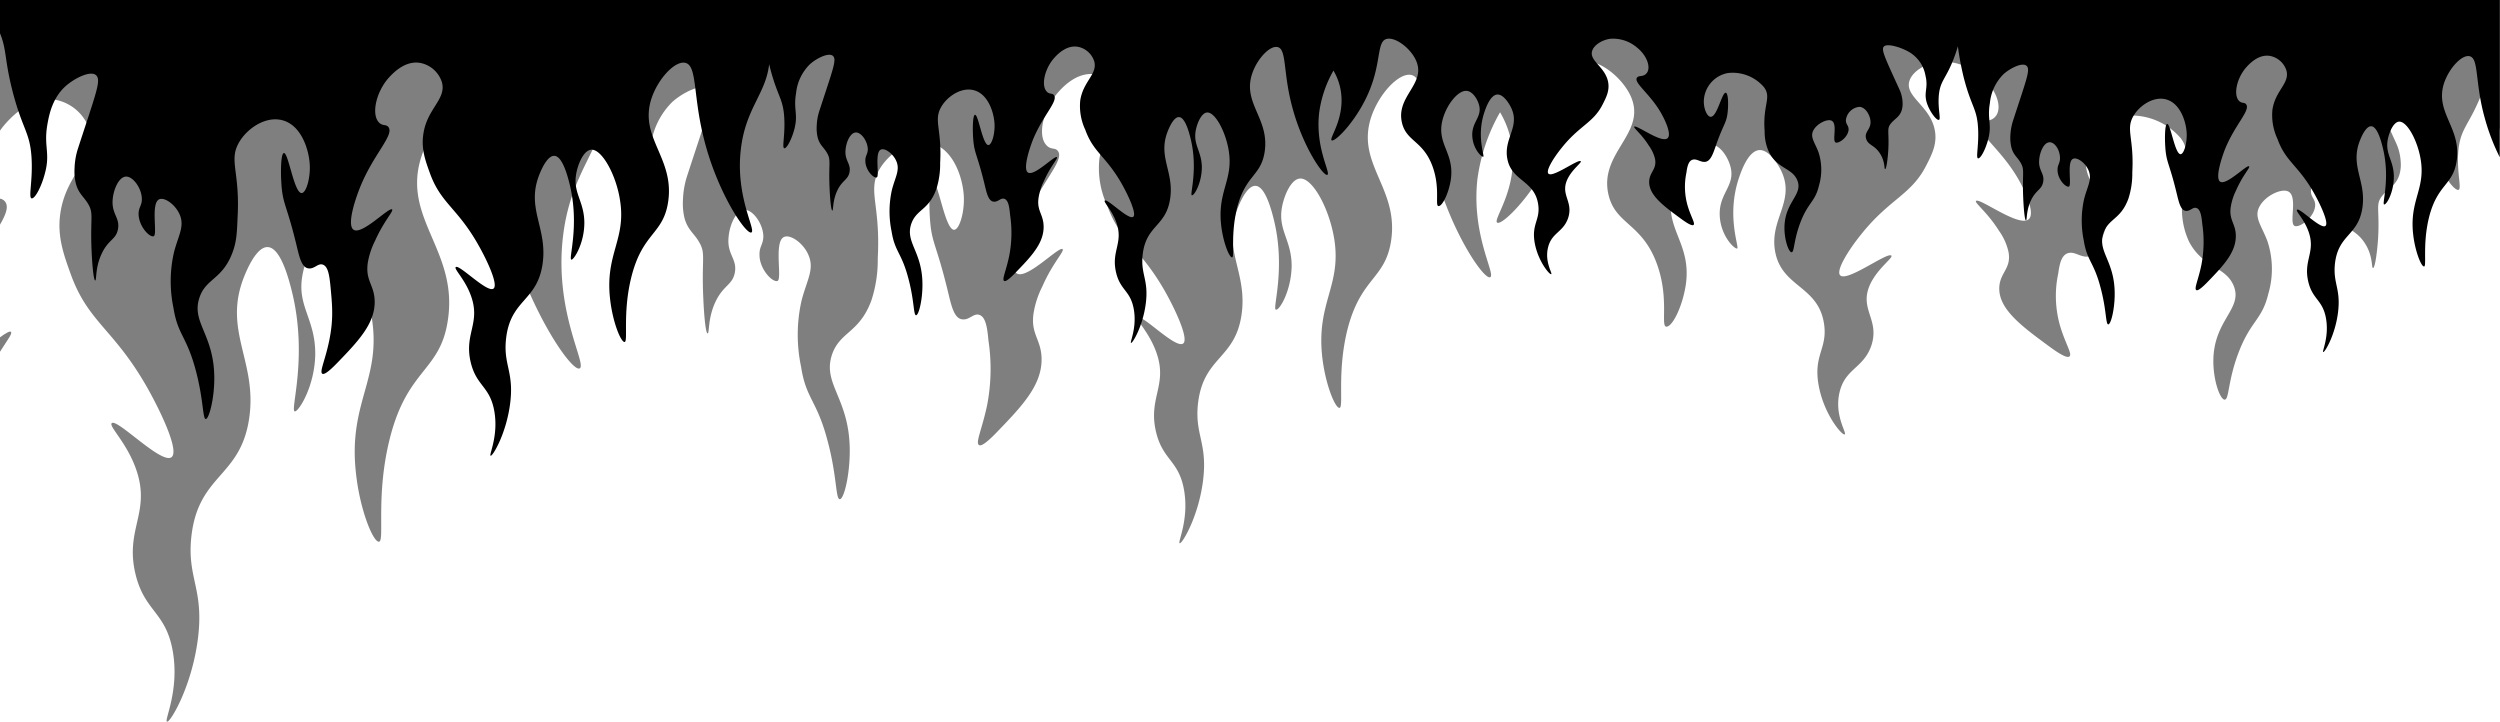 <svg id="Layer_1" data-name="Layer 1" xmlns="http://www.w3.org/2000/svg" viewBox="0 0 500 144.36"><defs><style>.fire-top{opacity:0.5;}</style></defs><title>fire-top</title><g id="Layer_3" data-name="Layer 3"><path d="M2.49,18.17c2,7.8,3.5,8.17,3.82,13.39.27,4.54-.66,7.94,0,8.11s2-2.36,2.67-5c1.12-4.09-.27-5.33.49-9.74.35-2,1-5.32,3.65-7.7,1.81-1.61,5-3.18,6.09-2.19s0,3.53-3.57,14.52a14.24,14.24,0,0,0-.73,4.14,10.25,10.25,0,0,0,.24,2.92c.53,2.11,1.63,2.7,2.51,4.22,1.1,1.88.38,2.68.65,9.16.12,2.87.41,6.08.73,6.09s-.05-2.5,1.3-5.36,2.84-2.78,3.25-4.86c.45-2.33-1.28-3-1.06-5.93.15-2,1.2-4.49,2.6-4.62s3.17,2.24,3.24,4.38c.05,1.43-.68,1.73-.65,3.16.06,2.38,2.14,4.63,3,4.39s-.65-6.58,1.13-7.39c1.08-.49,3.31,1.11,4.14,3.17.94,2.34-.38,4.2-1.22,7.54a26,26,0,0,0-.08,11c.87,5.46,2.61,5.56,4.46,12.49,1.57,5.88,1.37,9.72,2,9.74s1.71-3.94,1.71-8.12c0-8.79-4.59-11.1-3-16.06,1.28-4,4.6-3.62,6.66-9.17.78-2.12.87-3.76,1-7.06.49-8.94-1.72-11.17.16-14.68,1.56-2.91,5.26-5.46,8.6-4.71,4,.9,5.55,6,5.68,9.09.11,2.55-.71,5.48-1.62,5.52-1.53.06-2.66-8.16-3.57-8-.58.08-.67,3.49-.49,6.17.28,4.17,1.05,4.08,3,12.17.56,2.32,1,4.4,2.27,4.7s2-1.07,3-.73,1.31,1.9,1.54,4.3c.37,3.87.64,6.59-.24,10.88-.82,4-2,6.28-1.38,6.65.2.12.74.14,2.92-2.11,4.22-4.36,7.73-8,7.54-12.58-.12-3.12-1.86-3.92-1.38-7.46a15.59,15.59,0,0,1,1.47-4.46c1.75-3.94,3.74-5.91,3.4-6.25-.56-.58-6,5.17-7.7,4.06-1.39-.92.3-6.06,1.37-8.68,2.67-6.52,6.79-10.26,5.6-11.85-.45-.6-1.14-.18-1.86-.89-1.64-1.6-.61-6.18,1.94-9,.7-.76,3.24-3.58,6.41-2.92a5.66,5.66,0,0,1,4.22,3.9c.87,3.37-3,5.22-3.73,10.3-.45,2.94.38,5.24,1.3,7.79,2.22,6.15,5.47,6.89,9.73,14.44,1.77,3.13,4,7.93,3,8.68-1.25.94-6.88-4.93-7.55-4.3-.41.39,1.89,2.44,3.08,5.84,1.91,5.46-1.45,7.52-.08,13.23,1.15,4.77,3.83,4.74,4.71,9.73s-1.13,8.8-.73,8.93,3.11-4.39,3.89-10.39c.84-6.42-1.39-7.71-.81-13,.88-7.93,6.19-7.43,7.3-14.93,1.08-7.28-3.44-11.12-.57-18.09.3-.72,1.51-3.64,2.93-3.57,1.69.08,2.73,4.36,3.08,5.76,2,8.25-.29,14.85.32,15,.45.12,2.57-3.14,2.6-7.3,0-4.43-2.34-6-1.62-9.9.35-2,1.51-4.68,3-4.79,2.12-.15,5,5.05,5.76,10.15,1.25,7.82-3,10.68-2,19.63.5,4.69,2.19,8.78,2.92,8.68s-.46-5.93,1.38-13.14c2.24-8.76,6.29-8.37,7.3-14.77,1.41-8.9-5.88-12.9-3.32-20.77,1.31-4,4.76-7.67,6.81-7.14,2.47.64,1.38,6.91,4,16.39,2.78,10.16,8.12,17.93,9.16,17.53s-3.19-7.07-2.1-16.56c.94-8.29,5-11.13,5.67-17.1.05.21.1.4.15.62,1.5,5.87,2.64,6.15,2.87,10.08.21,3.42-.49,6,0,6.11s1.48-1.78,2-3.73c.84-3.08-.21-4,.37-7.33A9.42,9.42,0,0,1,162,12.83c1.36-1.21,3.75-2.38,4.58-1.65s0,2.67-2.69,10.94a11.06,11.06,0,0,0-.55,3.12,8.12,8.12,0,0,0,.18,2.2c.4,1.59,1.24,2,1.9,3.18.82,1.42.28,2,.49,6.9.09,2.16.3,4.58.55,4.59s0-1.89,1-4,2.13-2.1,2.44-3.66c.34-1.75-1-2.3-.79-4.46.11-1.5.9-3.39,2-3.49s2.39,1.69,2.45,3.3c0,1.08-.52,1.3-.49,2.39,0,1.79,1.61,3.48,2.26,3.3s-.49-5,.85-5.57c.82-.37,2.5.84,3.12,2.39.71,1.76-.28,3.17-.92,5.68a19.73,19.73,0,0,0-.06,8.31c.66,4.12,2,4.19,3.36,9.41,1.19,4.43,1,7.33,1.53,7.34s1.29-3,1.28-6.11c0-6.63-3.45-8.37-2.26-12.1,1-3,3.46-2.73,5-6.91a16.28,16.28,0,0,0,.8-5.32c.37-6.73-1.29-8.41.12-11.06,1.17-2.19,4-4.11,6.48-3.54,3,.67,4.18,4.53,4.28,6.84.08,1.93-.54,4.13-1.23,4.16-1.15,0-2-6.14-2.68-6.05-.44.06-.51,2.62-.37,4.64.21,3.15.78,3.08,2.26,9.17.42,1.75.75,3.32,1.71,3.54s1.5-.8,2.26-.55,1,1.43,1.16,3.24a24,24,0,0,1-.18,8.19c-.62,3-1.51,4.73-1,5,.15.09.56.11,2.2-1.59,3.18-3.28,5.82-6,5.68-9.47-.09-2.35-1.4-3-1-5.62a11.43,11.43,0,0,1,1.1-3.36c1.32-3,2.81-4.45,2.56-4.71-.42-.43-4.53,3.9-5.8,3.06-1-.69.23-4.56,1-6.54,2-4.91,5.1-7.73,4.21-8.92-.34-.46-.86-.14-1.4-.68-1.24-1.2-.46-4.65,1.46-6.78.52-.58,2.44-2.7,4.83-2.2a4.28,4.28,0,0,1,3.18,2.93c.65,2.55-2.22,3.94-2.81,7.77a11.16,11.16,0,0,0,1,5.86c1.67,4.64,4.11,5.2,7.33,10.88,1.33,2.36,3,6,2.26,6.54-.94.71-5.18-3.72-5.68-3.24-.31.29,1.42,1.83,2.32,4.4,1.44,4.11-1.09,5.66-.06,10,.86,3.6,2.88,3.57,3.54,7.34s-.85,6.62-.55,6.72,2.35-3.31,2.94-7.82c.63-4.85-1.05-5.81-.62-9.78.66-6,4.67-5.6,5.5-11.25.82-5.49-2.59-8.37-.42-13.63.22-.54,1.13-2.74,2.2-2.68,1.27.06,2.06,3.28,2.32,4.33,1.52,6.22-.22,11.19.24,11.31s1.94-2.37,2-5.5c0-3.33-1.76-4.51-1.22-7.46.27-1.47,1.14-3.52,2.26-3.6,1.6-.12,3.72,3.8,4.34,7.64.94,5.89-2.25,8-1.53,14.79.38,3.53,1.65,6.61,2.2,6.54s-.35-4.47,1-9.9c1.69-6.6,4.73-6.3,5.5-11.13,1.06-6.7-4.44-9.71-2.51-15.64,1-3.05,3.59-5.78,5.14-5.38,1.85.48,1,5.21,3,12.35,2.09,7.65,6.12,13.5,6.91,13.2S263,29.65,263.84,22.5a23.09,23.09,0,0,1,2.85-8.38,11.54,11.54,0,0,1,1.47,4.05c.91,5.69-2.59,9.7-1.78,9.92s5.38-4.41,7.72-10.5c2.18-5.68,1.27-9.44,3.34-9.83,1.73-.31,4.63,1.86,5.74,4.28,2.16,4.72-4,7.12-2.8,12.45.86,3.84,4.26,3.6,6.15,8.85,1.55,4.33.43,7.81,1.16,7.88s2-2.39,2.46-5.2c.81-5.37-2.76-7.08-1.71-11.77.69-3.06,3.06-6.17,4.85-6.08,1.25.07,2.23,1.7,2.53,2.87.6,2.35-1.39,3.28-1.37,5.93s1.81,4.45,2.19,4.38-1.43-4.05.27-9c.29-.84,1.17-3.4,2.6-3.45,1.19,0,2.2,1.71,2.45,2.14,2.43,4.18-1.38,6.48-.47,10.85s5.41,4.19,6.14,8.94c.49,3.16-1.38,3.93-.68,7.79.66,3.59,2.91,6.3,3.28,6.22s-1.35-2.36-.62-5.35,3-3,4-5.84c1.15-3.42-1.68-4.65-.07-7.92,1-2,2.94-3.27,2.59-3.5-.56-.39-5.3,3.14-6.35,2.57-.84-.45,1-3.32,2.53-5.2,3.59-4.52,6.32-5,8.19-8.66.78-1.52,1.48-2.9,1.1-4.67-.66-3-3.87-4.15-3.14-6.17.42-1.18,2-2.1,3.55-2.34a7.35,7.35,0,0,1,5.39,1.75c2.15,1.7,3,4.44,1.64,5.4-.61.43-1.19.18-1.57.54-1,.95,2.47,3.19,4.71,7.1.91,1.57,2.33,4.66,1.17,5.2-1.43.67-6-2.78-6.49-2.43-.28.21,1.39,1.39,2.87,3.75A7.54,7.54,0,0,1,331,31.74c.41,2.12-1.05,2.6-1.16,4.47-.15,2.76,2.8,4.93,6.36,7.54,1.83,1.35,2.29,1.34,2.45,1.27.53-.23-.47-1.6-1.16-4a13.7,13.7,0,0,1-.2-6.52c.19-1.44.49-2.38,1.3-2.58s1.58.6,2.52.44,1.44-1.43,1.92-2.82c1.64-4.85,2.29-4.79,2.52-7.29.15-1.61.08-3.65-.41-3.7-.76-.07-1.71,4.85-3,4.81-.76,0-1.46-1.77-1.37-3.3a5.88,5.88,0,0,1,4.78-5.45,8.24,8.24,0,0,1,7.24,2.82c1.58,2.11-.27,3.45.14,8.8a9.7,9.7,0,0,0,.89,4.24c1.73,3.32,4.53,3.1,5.6,5.49,1.33,3-2.53,4.36-2.53,9.63,0,2.51.87,4.87,1.43,4.86s.39-2.31,1.71-5.83c1.56-4.16,3-4.22,3.76-7.49a11.23,11.23,0,0,0-.07-6.62c-.71-2-1.82-3.11-1-4.52.69-1.23,2.57-2.19,3.48-1.9,1.5.49.07,4.25,1,4.43.72.15,2.47-1.2,2.52-2.63,0-.86-.58-1-.54-1.89a3,3,0,0,1,2.73-2.63c1.18.08,2.06,1.58,2.18,2.77.19,1.73-1.26,2.16-.88,3.55s1.59,1.21,2.73,2.92.85,3.21,1.09,3.21.51-1.93.62-3.65c.23-3.88-.38-4.36.54-5.49.74-.91,1.68-1.27,2.12-2.53a4.5,4.5,0,0,0,.2-1.75,6.65,6.65,0,0,0-.61-2.48c-3-6.59-3.83-8.18-3-8.71s3.6.35,5.13,1.32a6.82,6.82,0,0,1,3.07,4.62c.64,2.64-.53,3.38.41,5.83.6,1.55,1.76,3.06,2.25,3s-.22-2.14,0-4.86c.27-3.13,1.54-3.35,3.21-8,.26-.71.45-1.32.6-1.86a59.76,59.76,0,0,0,1.17,6.22c1.5,5.88,2.64,6.15,2.87,10.08.21,3.43-.49,6,0,6.11s1.49-1.77,2-3.72c.85-3.09-.21-4,.37-7.34a9.39,9.39,0,0,1,2.75-5.8c1.36-1.21,3.76-2.39,4.58-1.65s0,2.66-2.69,10.94a11.35,11.35,0,0,0-.55,3.11,8.12,8.12,0,0,0,.19,2.2c.39,1.59,1.23,2,1.89,3.18.82,1.42.28,2,.49,6.91.09,2.15.3,4.58.55,4.58s0-1.88,1-4,2.14-2.1,2.44-3.67c.34-1.75-1-2.3-.79-4.46.11-1.5.9-3.39,2-3.49S412,30,412,31.63c0,1.08-.52,1.31-.49,2.39,0,1.79,1.61,3.49,2.26,3.3s-.48-5,.85-5.56c.82-.37,2.5.83,3.12,2.38.71,1.77-.28,3.17-.92,5.68a19.73,19.73,0,0,0-.06,8.31c.66,4.12,2,4.19,3.36,9.42,1.19,4.42,1,7.32,1.53,7.33s1.29-3,1.29-6.11c0-6.62-3.46-8.37-2.27-12.1,1-3,3.47-2.73,5-6.91a16.21,16.21,0,0,0,.79-5.31c.37-6.74-1.29-8.42.12-11.07,1.18-2.19,4-4.11,6.48-3.54,3,.68,4.18,4.53,4.28,6.84.08,1.93-.54,4.13-1.22,4.16-1.16,0-2-6.14-2.69-6.05-.44.06-.51,2.63-.37,4.64.21,3.15.79,3.08,2.26,9.17.43,1.75.76,3.32,1.71,3.55s1.5-.81,2.26-.55,1,1.43,1.17,3.23a24.22,24.22,0,0,1-.19,8.19c-.62,3-1.5,4.74-1,5,.15.09.56.11,2.2-1.58,3.18-3.29,5.82-6,5.69-9.48-.1-2.35-1.41-3-1-5.62a11.73,11.73,0,0,1,1.1-3.36c1.32-3,2.82-4.45,2.56-4.71-.42-.43-4.53,3.9-5.8,3.06-1-.69.23-4.56,1-6.54,2-4.91,5.11-7.73,4.21-8.92-.34-.46-.86-.14-1.4-.67-1.23-1.21-.46-4.66,1.47-6.79.52-.57,2.44-2.7,4.82-2.2a4.29,4.29,0,0,1,3.18,2.94c.65,2.54-2.22,3.93-2.81,7.76a11.16,11.16,0,0,0,1,5.86c1.67,4.64,4.12,5.2,7.33,10.88,1.33,2.36,3,6,2.26,6.54-.94.71-5.18-3.72-5.68-3.24-.31.3,1.42,1.84,2.32,4.4,1.44,4.11-1.09,5.66-.06,10,.86,3.6,2.88,3.58,3.54,7.34s-.85,6.63-.55,6.72,2.35-3.31,2.94-7.82c.63-4.84-1-5.81-.61-9.78.65-6,4.66-5.6,5.5-11.25.81-5.48-2.6-8.37-.43-13.62.22-.55,1.13-2.74,2.2-2.69,1.27.06,2.06,3.28,2.32,4.34,1.52,6.21-.22,11.18.25,11.3s1.93-2.36,1.95-5.5c0-3.33-1.76-4.51-1.22-7.45.27-1.48,1.14-3.53,2.26-3.61,1.6-.11,3.73,3.8,4.34,7.64.94,5.89-2.25,8.05-1.53,14.79.38,3.53,1.65,6.61,2.2,6.54s-.35-4.47,1-9.9c1.69-6.6,4.73-6.3,5.5-11.12,1.06-6.71-4.43-9.72-2.51-15.65,1-3,3.59-5.78,5.14-5.38,1.86.48,1,5.21,3,12.35a42.36,42.36,0,0,0,3,7.85V0H0V6.66C1.37,10,.86,11.75,2.49,18.17Z" transform="translate(0)"/></g><g class="fire-top"><path d="M1,40.31a1.58,1.58,0,0,0-1-.58v5.2C1.21,42.83,1.78,41.3,1,40.31Z" transform="translate(0)"/><path d="M2.19,66.38C2,66.13,1.12,66.64,0,67.46v2.89C1.48,68,2.52,66.71,2.19,66.38Z" transform="translate(0)"/><path d="M11.31,20A9,9,0,0,1,18,26.21c1.38,5.34-4.67,8.26-5.91,16.3-.71,4.66.61,8.3,2.06,12.33,3.52,9.74,8.66,10.91,15.4,22.86,2.8,5,6.33,12.55,4.75,13.74-2,1.49-10.89-7.8-11.95-6.81-.65.62,3,3.87,4.88,9.25,3,8.64-2.3,11.9-.13,20.94,1.82,7.55,6.06,7.5,7.45,15.4s-1.78,13.93-1.15,14.13,4.92-6.94,6.16-16.44c1.33-10.16-2.2-12.21-1.29-20.58,1.4-12.55,9.8-11.76,11.56-23.63,1.71-11.52-5.45-17.6-.9-28.63.47-1.14,2.39-5.77,4.63-5.65,2.68.12,4.33,6.9,4.88,9.11C61.59,71.59,58,82,58.94,82.28c.71.19,4.06-5,4.11-11.56,0-7-3.7-9.5-2.56-15.67.55-3.17,2.39-7.41,4.75-7.58,3.35-.24,7.83,8,9.11,16.06,2,12.38-4.75,16.91-3.16,31.08.79,7.42,3.46,13.89,4.62,13.73S75.08,99,78,87.55C81.54,73.68,88,74.3,89.55,64.17c2.23-14.09-9.31-20.42-5.26-32.88C86.37,25,91.83,19.15,95.07,20c3.91,1,2.19,10.94,6.33,25.94,4.4,16.09,12.86,28.38,14.5,27.75s-5.05-11.19-3.32-26.21c1.49-13.12,7.91-17.62,9-27.07.08.33.16.64.24,1,2.37,9.3,4.18,9.74,4.54,16,.33,5.41-.77,9.5,0,9.67s2.35-2.82,3.17-5.9c1.33-4.88-.33-6.34.58-11.61a14.89,14.89,0,0,1,4.36-9.19c2.15-1.92,5.93-3.77,7.25-2.61s0,4.22-4.26,17.31a17.33,17.33,0,0,0-.87,4.94,12.7,12.7,0,0,0,.28,3.48c.64,2.52,2,3.17,3,5,1.3,2.24.44,3.16.78,10.92.14,3.42.47,7.25.87,7.26s0-3,1.58-6.33,3.37-3.32,3.86-5.79c.54-2.77-1.58-3.64-1.25-7.06.17-2.38,1.42-5.37,3.09-5.53s3.78,2.68,3.87,5.23c0,1.71-.82,2.06-.77,3.78,0,2.83,2.55,5.51,3.58,5.22s-.78-7.91,1.34-8.81c1.3-.59,4,1.33,4.94,3.78,1.12,2.79-.44,5-1.46,9a31,31,0,0,0-.09,13.15c1,6.53,3.16,6.64,5.32,14.9,1.88,7,1.58,11.6,2.42,11.62s2-4.75,2-9.67c0-10.5-5.47-13.25-3.58-19.16,1.58-4.74,5.47-4.32,7.91-10.93a25.92,25.92,0,0,0,1.27-8.42c.58-10.66-2-13.32.19-17.51,1.85-3.47,6.33-6.51,10.25-5.6,4.75,1.06,6.62,7.17,6.78,10.82.13,3.06-.86,6.54-1.95,6.59-1.82,0-3.16-9.72-4.24-9.58-.7.1-.81,4.15-.59,7.35.34,5,1.24,4.87,3.58,14.51.67,2.77,1.19,5.26,2.71,5.6s2.37-1.26,3.58-.87,1.58,2.27,1.83,5.13a38.11,38.11,0,0,1-.28,13c-1,4.75-2.39,7.49-1.59,7.92.24.14.89.17,3.49-2.52,5-5.19,9.21-9.49,9-15-.15-3.72-2.22-4.75-1.59-8.89a18.17,18.17,0,0,1,1.75-5.32c2.08-4.75,4.44-7,4.05-7.46-.67-.68-7.17,6.18-9.18,4.85-1.59-1.09.36-7.22,1.58-10.35,3.17-7.78,8.07-12.24,6.66-14.12-.53-.73-1.36-.22-2.21-1.08-2-1.9-.73-7.36,2.31-10.73.82-.92,3.86-4.27,7.64-3.48a6.77,6.77,0,0,1,5,4.63c1,4-3.52,6.24-4.45,12.3a17.65,17.65,0,0,0,1.58,9.28c2.65,7.34,6.51,8.23,11.6,17.22,2.11,3.74,4.75,9.5,3.58,10.35-1.49,1.13-8.2-5.89-9-5.13-.49.46,2.25,2.9,3.67,7,2.28,6.5-1.72,9-.09,15.83,1.36,5.69,4.56,5.65,5.6,11.61s-1.34,10.48-.87,10.64,3.72-5.24,4.65-12.38c1-7.67-1.66-9.19-1-15.48,1.05-9.49,7.39-8.86,8.71-17.8,1.3-8.69-4.1-13.25-.67-21.58.35-.85,1.79-4.34,3.49-4.24,2,.09,3.26,5.19,3.67,6.85,2.4,9.85-.35,17.72.38,17.91s3.07-3.76,3.16-8.71c0-5.27-2.78-7.14-1.93-11.81.43-2.33,1.81-5.57,3.58-5.7,2.53-.19,5.89,6,6.87,12.1,1.49,9.32-3.56,12.66-2.42,23.41.6,5.58,2.61,10.46,3.48,10.35s-.55-7.08,1.58-15.67c2.68-10.45,7.49-10,8.71-17.62,1.68-10.6-7-15.37-4-24.75,1.58-4.83,5.68-9.15,8.13-8.52,2.93.76,1.58,8.25,4.75,19.55,3.31,12.11,9.69,21.37,10.94,20.89s-3.82-8.42-2.52-19.74a36.74,36.74,0,0,1,4.51-13.26,18.38,18.38,0,0,1,2.33,6.41c1.44,9-4.1,15.35-2.82,15.7s8.52-7,12.22-16.62c3.45-9,2-14.94,5.29-15.56,2.73-.49,7.32,3,9.08,6.78,3.42,7.47-6.33,11.27-4.43,19.7,1.36,6.08,6.74,5.7,9.73,14,2.46,6.85.68,12.36,1.84,12.47s3.17-3.78,3.89-8.23c1.29-8.5-4.36-11.2-2.7-18.63,1.09-4.84,4.84-9.76,7.67-9.62,2,.11,3.53,2.69,4,4.54.95,3.72-2.2,5.19-2.17,9.39s2.87,7,3.47,6.93-2.27-6.41.42-14.24c.46-1.33,1.86-5.39,4.12-5.46,1.88,0,3.48,2.7,3.88,3.38,3.84,6.62-2.19,10.26-.75,17.18s8.57,6.63,9.72,14.15c.78,5-2.18,6.22-1.07,12.33,1,5.68,4.6,10,5.19,9.84s-2.14-3.73-1-8.47,4.74-4.74,6.33-9.24c1.82-5.41-2.66-7.36-.11-12.54,1.58-3.16,4.65-5.17,4.1-5.54-.89-.61-8.39,5-10.06,4.07-1.32-.71,1.59-5.25,4-8.23,5.68-7.15,10-7.91,13-13.71,1.24-2.4,2.35-4.59,1.74-7.39-1-4.75-6.12-6.57-5-9.76.67-1.87,3.17-3.33,5.62-3.71a11.58,11.58,0,0,1,8.53,2.77c3.41,2.69,4.75,7,2.6,8.55-1,.68-1.88.28-2.48.85-1.59,1.51,3.9,5.05,7.45,11.24,1.44,2.49,3.69,7.38,1.85,8.23-2.26,1.06-9.49-4.4-10.27-3.84-.44.33,2.2,2.2,4.54,5.93a11.7,11.7,0,0,1,1.93,4.23c.65,3.35-1.66,4.11-1.83,7.07-.24,4.37,4.43,7.81,10.06,11.94,2.9,2.14,3.63,2.12,3.88,2,.84-.37-.74-2.53-1.83-6.33a21.59,21.59,0,0,1-.32-10.32c.3-2.28.77-3.77,2.06-4.09s2.5.95,4,.7,2.27-2.26,3-4.46c2.6-7.68,3.63-7.59,4-11.54.24-2.55.13-5.78-.65-5.86-1.2-.11-2.7,7.68-4.74,7.61-1.21,0-2.31-2.8-2.17-5.22a9.32,9.32,0,0,1,7.56-8.63,13,13,0,0,1,11.46,4.47c2.5,3.34-.42,5.46.22,13.93a15.38,15.38,0,0,0,1.41,6.71c2.74,5.25,7.17,4.91,8.87,8.69,2.1,4.75-4,6.9-4,15.24,0,4,1.38,7.71,2.27,7.69s.61-3.65,2.7-9.22c2.47-6.59,4.75-6.68,6-11.86a17.67,17.67,0,0,0-.11-10.48c-1.12-3.16-2.88-4.92-1.58-7.15,1.09-2,4.07-3.47,5.51-3,2.37.78.11,6.73,1.58,7,1.14.24,3.91-1.9,4-4.16,0-1.36-.92-1.58-.85-3a4.75,4.75,0,0,1,4.32-4.17c1.86.13,3.26,2.51,3.45,4.39.3,2.74-2,3.42-1.4,5.62s2.52,1.91,4.33,4.62,1.34,5.08,1.72,5.08.81-3.05,1-5.78c.37-6.14-.6-6.9.86-8.69,1.17-1.44,2.66-2,3.35-4a7,7,0,0,0,.32-2.77,10.34,10.34,0,0,0-1-3.93c-4.74-10.43-6.06-12.94-4.74-13.78s5.69.55,8.11,2.09A10.76,10.76,0,0,1,487.45,24c1,4.18-.83,5.35.65,9.23.95,2.45,2.79,4.84,3.56,4.75s-.34-3.39,0-7.7c.43-5,2.44-5.3,5.09-12.66.41-1.12.71-2.09.95-2.94a94.18,94.18,0,0,0,1.85,9.84c.15.6.3,1.17.45,1.7V0H0V26.13a16.66,16.66,0,0,1,1.16-1.47C2.27,23.46,6.29,19,11.31,20Z" transform="translate(0)"/></g></svg>